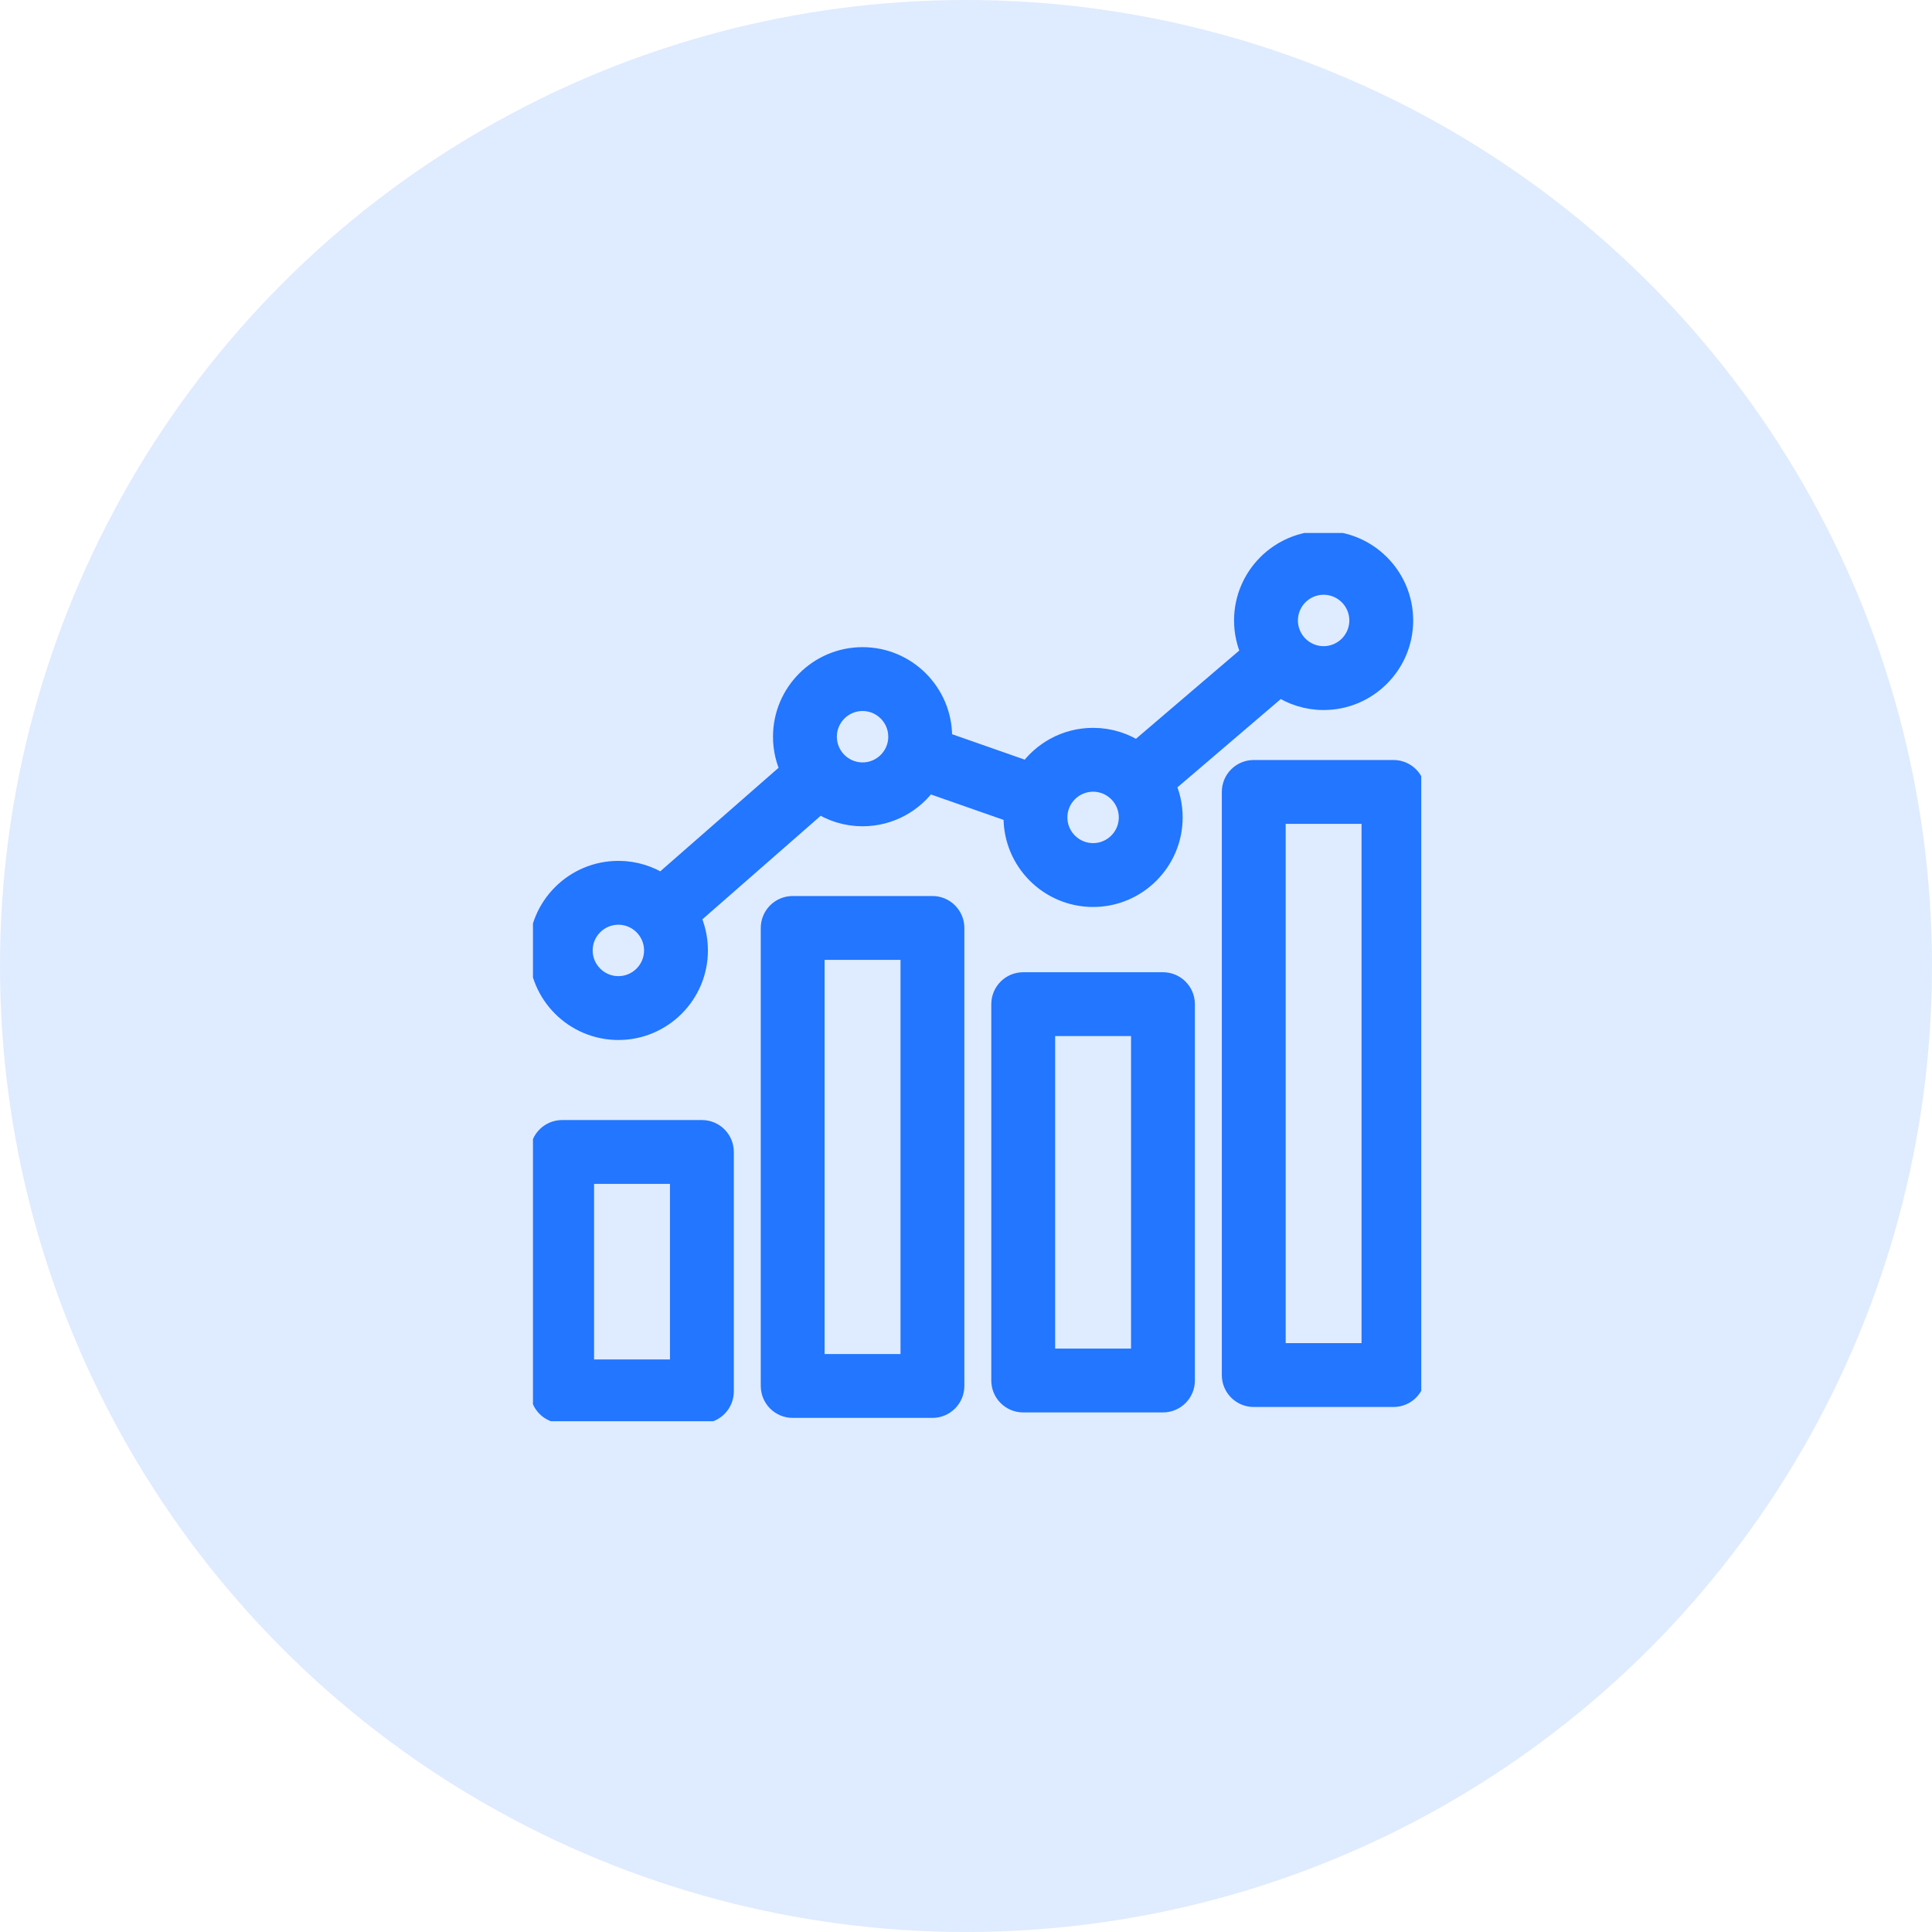<svg width="87" height="87" viewBox="0 0 87 87" fill="none" xmlns="http://www.w3.org/2000/svg">
<circle cx="43.5" cy="43.5" r="43.5" fill="#DFEBFF"/>
<g clip-path="url(#clip0_3850_3545)">
<path d="M31.608 50.937H25.315C24.797 50.937 24.377 51.356 24.377 51.874V62.656C24.377 63.174 24.797 63.593 25.315 63.593H31.608C32.126 63.593 32.545 63.174 32.545 62.656V51.874C32.545 51.356 32.126 50.937 31.608 50.937ZM30.67 61.718H26.252V52.812H30.67L30.67 61.718ZM41.988 40.849H35.696C35.178 40.849 34.758 41.269 34.758 41.787V62.411C34.758 62.929 35.178 63.349 35.696 63.349H41.988C42.506 63.349 42.926 62.929 42.926 62.411V41.787C42.926 41.269 42.506 40.849 41.988 40.849ZM41.051 61.474H36.633V42.724H41.051V61.474ZM52.369 44.281H46.076C45.559 44.281 45.139 44.7 45.139 45.218V62.166C45.139 62.684 45.559 63.103 46.076 63.103H52.369C52.887 63.103 53.307 62.684 53.307 62.166V45.218C53.307 44.7 52.887 44.281 52.369 44.281ZM51.432 61.228H47.014V46.156H51.432V61.228ZM62.75 34.724H56.457C55.939 34.724 55.52 35.143 55.52 35.661V61.921C55.52 62.439 55.939 62.858 56.457 62.858H62.75C63.268 62.858 63.688 62.439 63.688 61.921V35.661C63.688 35.143 63.268 34.724 62.75 34.724ZM61.812 60.983H57.395V36.599H61.812V60.983ZM27.845 46.332C29.794 46.332 31.378 44.747 31.378 42.799C31.378 42.248 31.252 41.727 31.026 41.261L36.898 36.122C37.456 36.492 38.124 36.708 38.842 36.708C40.044 36.708 41.107 36.104 41.745 35.184L45.699 36.569C45.694 36.648 45.69 36.728 45.69 36.809C45.69 38.757 47.275 40.342 49.223 40.342C51.171 40.342 52.756 38.757 52.756 36.809C52.756 36.273 52.635 35.765 52.421 35.31L57.624 30.864C58.189 31.248 58.87 31.473 59.604 31.473C61.552 31.473 63.137 29.888 63.137 27.94C63.137 25.992 61.552 24.407 59.604 24.407C57.656 24.407 56.071 25.992 56.071 27.94C56.071 28.476 56.191 28.983 56.406 29.439L51.203 33.884C50.638 33.501 49.956 33.276 49.223 33.276C48.021 33.276 46.958 33.88 46.319 34.799L42.366 33.415C42.371 33.336 42.375 33.256 42.375 33.175C42.375 31.227 40.79 29.642 38.842 29.642C36.894 29.642 35.309 31.227 35.309 33.175C35.309 33.726 35.436 34.247 35.662 34.712L29.79 39.851C29.232 39.482 28.563 39.266 27.845 39.266C25.897 39.266 24.312 40.851 24.312 42.799C24.312 44.747 25.897 46.332 27.845 46.332ZM59.603 26.282C60.518 26.282 61.262 27.026 61.262 27.94C61.262 28.854 60.518 29.598 59.603 29.598C58.689 29.598 57.946 28.854 57.946 27.94C57.946 27.026 58.689 26.282 59.603 26.282ZM49.223 35.151C50.137 35.151 50.881 35.895 50.881 36.809C50.881 37.723 50.137 38.467 49.223 38.467C48.309 38.467 47.565 37.723 47.565 36.809C47.565 35.895 48.309 35.151 49.223 35.151ZM38.842 31.517C39.756 31.517 40.5 32.261 40.5 33.175C40.5 34.089 39.756 34.833 38.842 34.833C37.928 34.833 37.184 34.089 37.184 33.175C37.184 32.261 37.928 31.517 38.842 31.517ZM27.845 41.141C28.76 41.141 29.503 41.885 29.503 42.799C29.503 43.713 28.76 44.457 27.845 44.457C26.931 44.457 26.188 43.713 26.188 42.799C26.188 41.885 26.931 41.141 27.845 41.141Z" fill="#2276FF" stroke="#2276FF"/>
</g>
<defs>
<clipPath id="clip0_3850_3545">
<rect width="40" height="40" fill="white" transform="translate(24 24)"/>
</clipPath>
</defs>
</svg>
